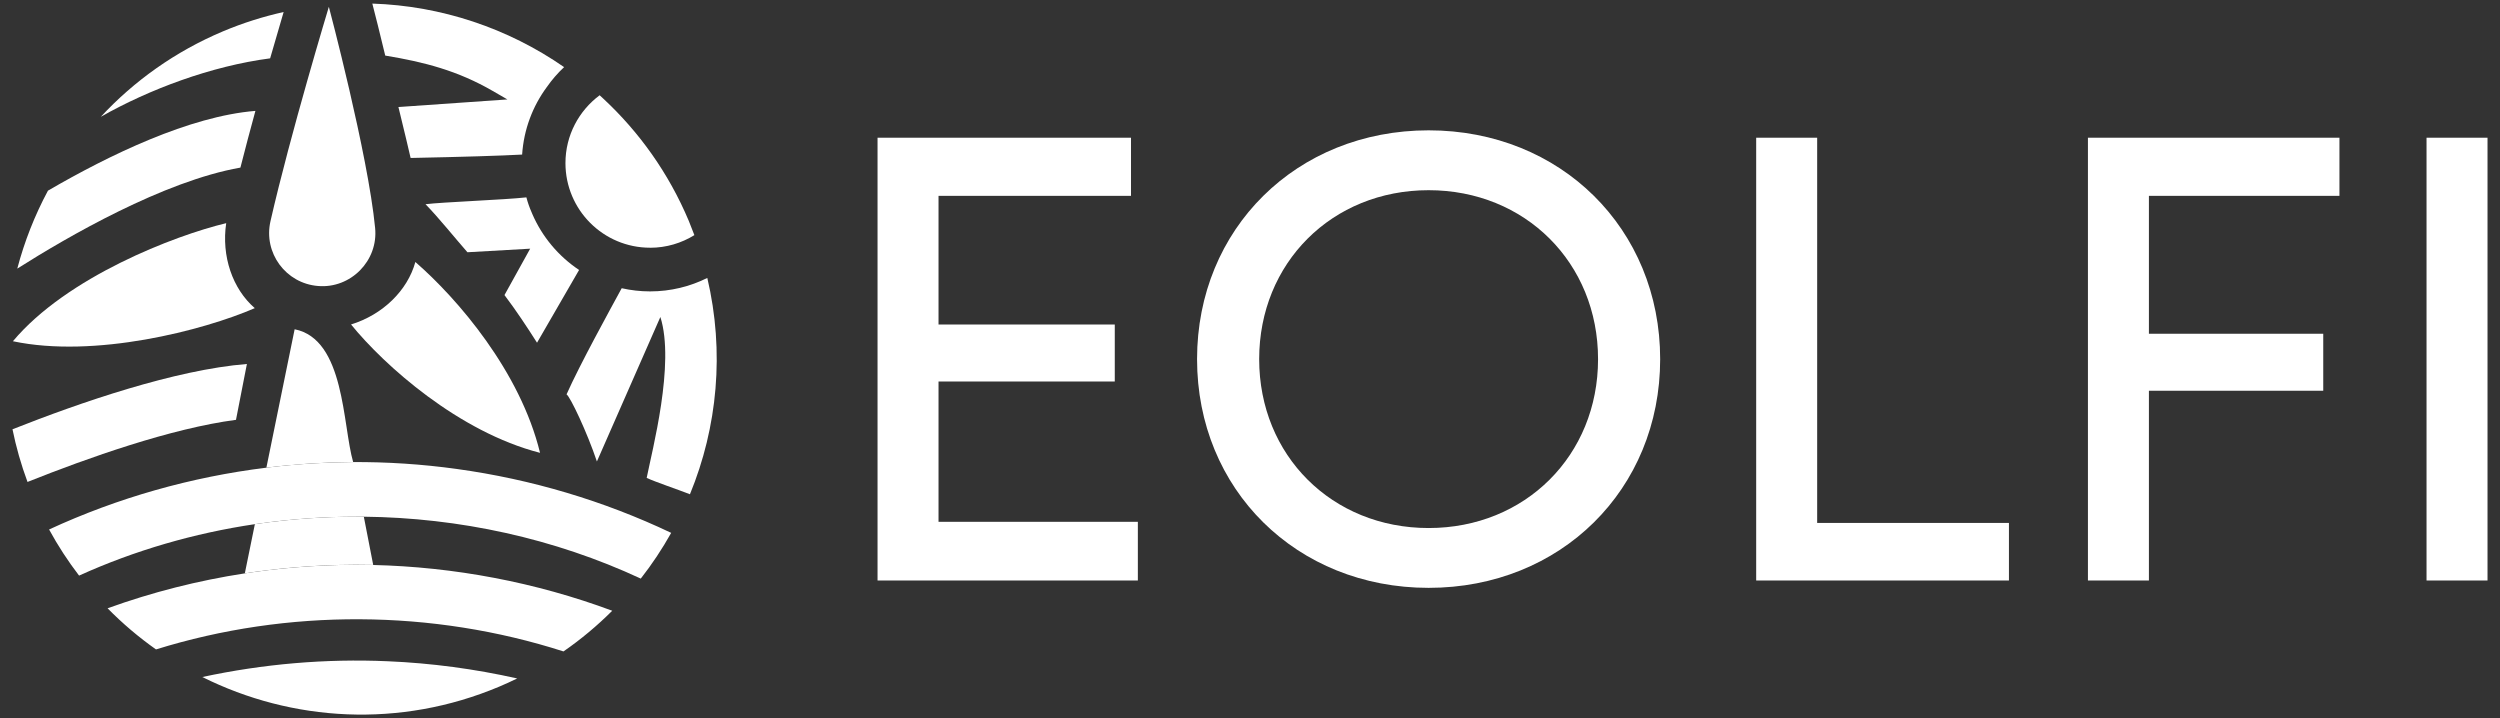 <svg xmlns="http://www.w3.org/2000/svg" id="Calque_1" data-name="Calque 1" viewBox="0 0 1185.24 340.5"><rect x="0" y="0" width="1185.24" height="340.5" fill="#333333" stroke="none"/><g><polygon points="444.95 180.87 528.51 180.87 528.51 153.85 444.95 153.85 444.95 92.85 536.2 92.85 536.2 65.29 416.04 65.29 416.04 275.21 539.45 275.21 539.45 247.39 444.95 247.39 444.95 180.87" fill="#fff"></polygon><path d="M677.3,61.79c-62.59,0-109.78,46.64-109.78,108.48s47.19,108.43,109.78,108.43,109.78-46.61,109.78-108.43-47.19-108.48-109.78-108.48ZM757.63,170.28c0,45.64-34.53,80.06-80.33,80.06s-80.33-34.42-80.33-80.06,34.54-80.11,80.33-80.11,80.33,34.44,80.33,80.11Z" fill="#fff"></path><polygon points="861.51 65.29 832.6 65.29 832.6 275.21 952.43 275.21 952.43 247.92 861.51 247.92 861.51 65.29" fill="#fff"></polygon><polygon points="989.88 275.21 1018.79 275.21 1018.79 185.25 1101.44 185.25 1101.44 158.23 1018.79 158.23 1018.79 92.85 1109.12 92.85 1109.12 65.29 989.88 65.29 989.88 275.21" fill="#fff"></polygon><rect x="1150.41" y="65.29" width="28.91" height="209.92" fill="#fff"></rect></g><g><path d="M335.32,131.77c-8.17,4.07-17.37,6.38-27.12,6.38-4.62,0-9.12-.53-13.45-1.51-5.87,10.79-19.77,36.03-26.15,50.32,1.81,1.22,9.73,17.96,14.39,31.82l30.09-68.5c7.03,22.08-3.94,63.35-6.49,76.29,4.13,1.93,14.64,5.45,20.51,7.75,13.09-31.81,16.46-67.59,8.23-102.55Z" fill="#fff"></path><path d="M233.64,43.14l6.91,4-51.66,3.6c2.77,11.23,4.95,20.56,5.78,24.15,24.64-.5,42.82-1.06,52.87-1.61.79-11.92,5-22.9,11.67-31.96,2.41-3.44,5.16-6.64,8.23-9.5C240.8,13.33,209.19,2.76,176.52,1.7c1.38,5.34,3.6,14.09,6.12,24.65,18.5,3.06,34.3,7.13,50.99,16.79Z" fill="#fff"></path><path d="M252.33,101.36s-.02-.05-.03-.07c-.08-.19-.16-.38-.24-.57-1.01-2.3-1.87-4.69-2.5-7.15-10.09,1.14-40.08,2.26-47.83,3.25,6.06,6.17,14.15,16.26,19.88,22.77l29.74-1.69-12.18,21.99c5.51,7.26,11.07,15.71,15.43,22.59l19.94-34.49c-9.76-6.5-17.53-15.74-22.22-26.63Z" fill="#fff"></path><path d="M121.09,52.57c-31.26,2.55-69.09,20.81-98.35,37.82-6.28,11.7-11.16,24.11-14.55,36.96,23.88-15.13,69.4-41.49,105.79-47.89,2.27-8.95,4.71-18.1,7.11-26.89Z" fill="#fff"></path><path d="M117.04,172.56c-34.04,2.75-78.93,18.22-111.12,30.96,1.7,8.38,4.07,16.73,7.12,24.97,28.53-11.39,68.13-25.43,98.84-29.45l5.17-26.48Z" fill="#fff"></path><path d="M134.47,5.69c-9.69,2.18-19.33,5.19-28.8,9.19-22.69,9.57-42.15,23.56-57.89,40.5,22.99-13.05,52.37-24.06,80.29-27.72,2.58-8.99,4.81-16.61,6.4-21.97Z" fill="#fff"></path><path d="M169.23,244.96c-15.8-.01-31.6,1.11-47.24,3.38-.39.06-.77.1-1.16.16l-4.76,23.32s0,0,0,0c7.48-1.15,15-2.06,22.54-2.72,1.3-.12,2.6-.21,3.91-.31,1.11-.08,2.21-.18,3.32-.26.13,0,.27-.01.4-.02,4.53-.3,9.07-.51,13.61-.63.2,0,.4-.02.6-.02.13,0,.25,0,.37-.01,1.6-.04,3.2-.05,4.79-.07.91-.01,1.81-.04,2.72-.04.17,0,.34,0,.52,0,1.23,0,2.46.02,3.68.04,1.38.02,2.77.02,4.15.05h.01c.08,0,.16,0,.24,0l-4.45-22.88h0c-1.08-.01-2.16,0-3.24,0Z" fill="#fff"></path><path d="M139.69,156.1l-13.4,65.62c3.3-.41,6.6-.78,9.91-1.09.45-.04.91-.08,1.37-.12,2.53-.23,5.07-.43,7.61-.61.83-.06,1.66-.12,2.49-.17,2.77-.17,5.54-.3,8.31-.41.83-.03,1.66-.06,2.5-.08,2.75-.08,5.49-.15,8.24-.17.24,0,.47-.01.71-.01-5.07-17.55-3.89-58.22-27.74-62.96Z" fill="#fff"></path><path d="M150.8,135.59c15.38,1.3,28.62-11.9,27.04-27.55-3.36-34.89-21.93-104.81-21.93-104.81,0,0-18.22,60.15-27.68,101.66-3.42,14.98,7.26,29.49,22.58,30.7Z" fill="#fff"></path><path d="M166.73,219.07c-2.75.02-5.49.08-8.24.17-.83.03-1.66.05-2.5.08-2.77.11-5.55.24-8.31.41-.83.05-1.66.11-2.49.17-2.54.18-5.07.37-7.61.61-.46.04-.91.08-1.37.12-3.31.31-6.61.68-9.91,1.09-35.58,4.4-70.48,14.25-103.03,29.31,4.22,7.74,8.99,15.04,14.22,21.86,26.49-12,54.62-20.12,83.35-24.39h0c.39-.06.77-.1,1.16-.16,15.64-2.27,31.44-3.39,47.24-3.38,1.08,0,2.16,0,3.24,0h0c45.21.48,90.31,10.27,131.31,29.35,5.38-6.86,10.19-14.12,14.42-21.68-32.04-15.23-66.35-25.42-101.55-30.28-16.54-2.31-33.24-3.39-49.93-3.28Z" fill="#fff"></path><path d="M172.53,267.79c-1.23-.01-2.46-.04-3.68-.04-.17,0-.34,0-.52,0-.9,0-1.81.03-2.72.04-1.6.01-3.2.03-4.79.07-.13,0-.25,0-.37.01-.2,0-.4.02-.6.02-4.54.12-9.08.33-13.61.63-.13,0-.27.01-.4.02-1.11.08-2.21.17-3.32.26-1.3.1-2.61.19-3.91.31-7.54.66-15.06,1.57-22.54,2.72,0,0,0,0,0,0-22.16,3.4-43.97,8.94-65.07,16.56,7.1,7.22,14.79,13.74,22.96,19.5,62.42-19.42,130.96-19.03,193.18.95,8.37-5.78,16.08-12.26,23.12-19.29-36.25-13.48-74.86-20.8-113.57-21.7h-.01c-1.38-.03-2.77-.04-4.15-.06Z" fill="#fff"></path><path d="M95.91,320.97c42.5,21.2,93.64,24.45,140.83,4.54,2.88-1.21,5.69-2.51,8.46-3.86-20.15-4.52-40.68-7.27-61.33-8.15-29.51-1.31-59.12,1.28-87.95,7.47Z" fill="#fff"></path><path d="M308.21,117.46c7.71,0,14.88-2.21,20.99-5.98-.29-.77-.61-1.54-.91-2.32-.59-1.5-1.14-3.01-1.77-4.51-9.54-22.62-23.47-42.02-40.34-57.74-.63-.58-1.25-1.17-1.89-1.75-9.82,7.32-16.21,18.98-16.21,32.16,0,22.16,17.96,40.12,40.12,40.12Z" fill="#fff"></path><path d="M166.43,153.83c15.8,19.47,51.07,50.97,89.6,60.86-9.35-38.51-39.04-73.04-59.11-90.48-3.71,13.54-15.48,24.99-30.49,29.62Z" fill="#fff"></path><path d="M107.23,105.8c-24.38,5.85-75.56,25.49-101.11,55.98,38.77,8.2,90.27-5.11,114.67-15.69-10.62-9.19-15.86-24.75-13.55-40.29Z" fill="#fff"></path></g></svg>